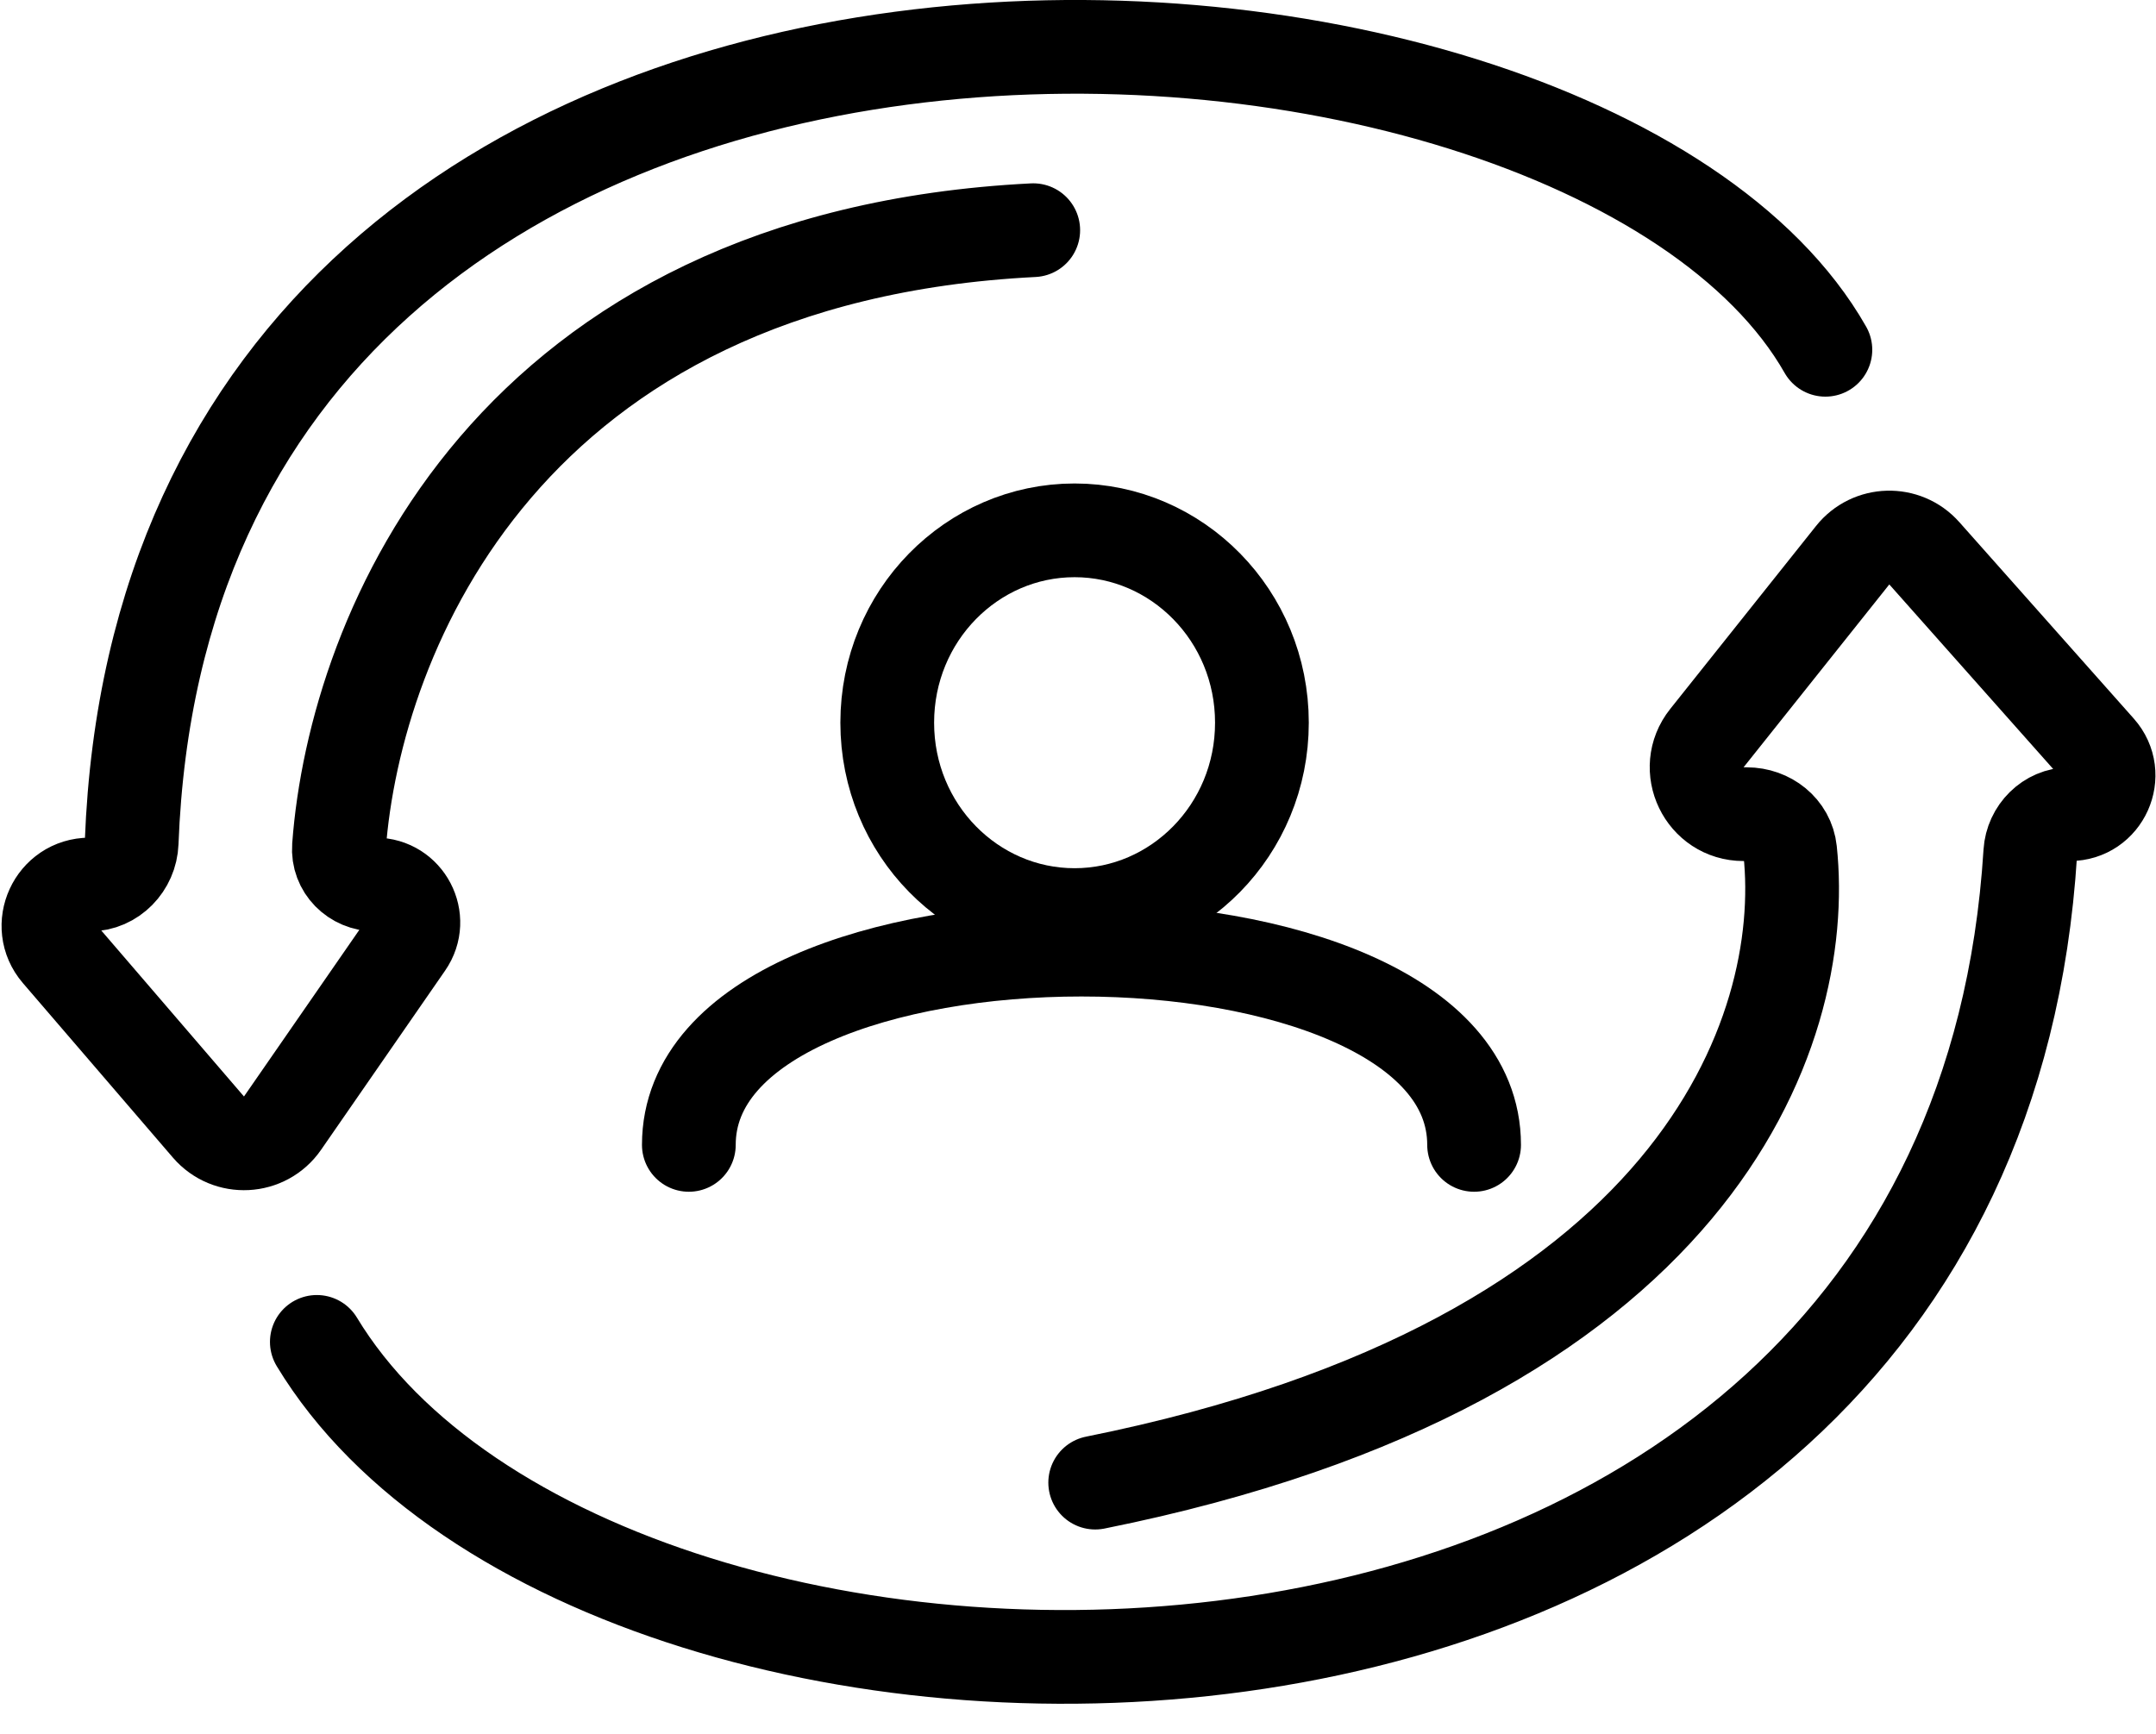 <svg width="46" height="37" viewBox="0 0 46 37" fill="none" xmlns="http://www.w3.org/2000/svg">
<path d="M14.697 24.431C14.697 18.875 31.451 18.876 31.451 24.431" stroke="black" stroke-width="2" stroke-linecap="round"/>
<path d="M38.946 7.464C33.727 -1.719 3.623 -3.45 2.809 17.98C2.791 18.465 2.399 18.875 1.914 18.875V18.875C1.162 18.875 0.758 19.757 1.247 20.327L4.447 24.05C4.874 24.546 5.655 24.506 6.028 23.967L8.674 20.144C9.046 19.608 8.662 18.875 8.01 18.875V18.875C7.563 18.875 7.199 18.515 7.232 18.069C7.574 13.464 10.856 5.478 22.045 4.912" stroke="black" stroke-width="2" stroke-linecap="round"/>
<path d="M6.76 28.635C12.854 38.715 42.013 39.136 43.318 18.192C43.346 17.745 43.712 17.374 44.16 17.374V17.374C44.873 17.374 45.252 16.531 44.778 15.998L41.057 11.807C40.645 11.342 39.914 11.362 39.528 11.848L36.418 15.751C35.896 16.406 36.362 17.374 37.2 17.374H37.269C37.734 17.374 38.145 17.694 38.194 18.157C38.604 22.017 36.197 29.061 23.367 31.638" stroke="black" stroke-width="2" stroke-linecap="round"/>
<path d="M26.924 15.422C26.924 17.709 25.114 19.527 22.927 19.527C20.739 19.527 18.93 17.709 18.93 15.422C18.93 13.135 20.739 11.317 22.927 11.317C25.114 11.317 26.924 13.135 26.924 15.422Z" stroke="black" stroke-width="2"/>
</svg>
